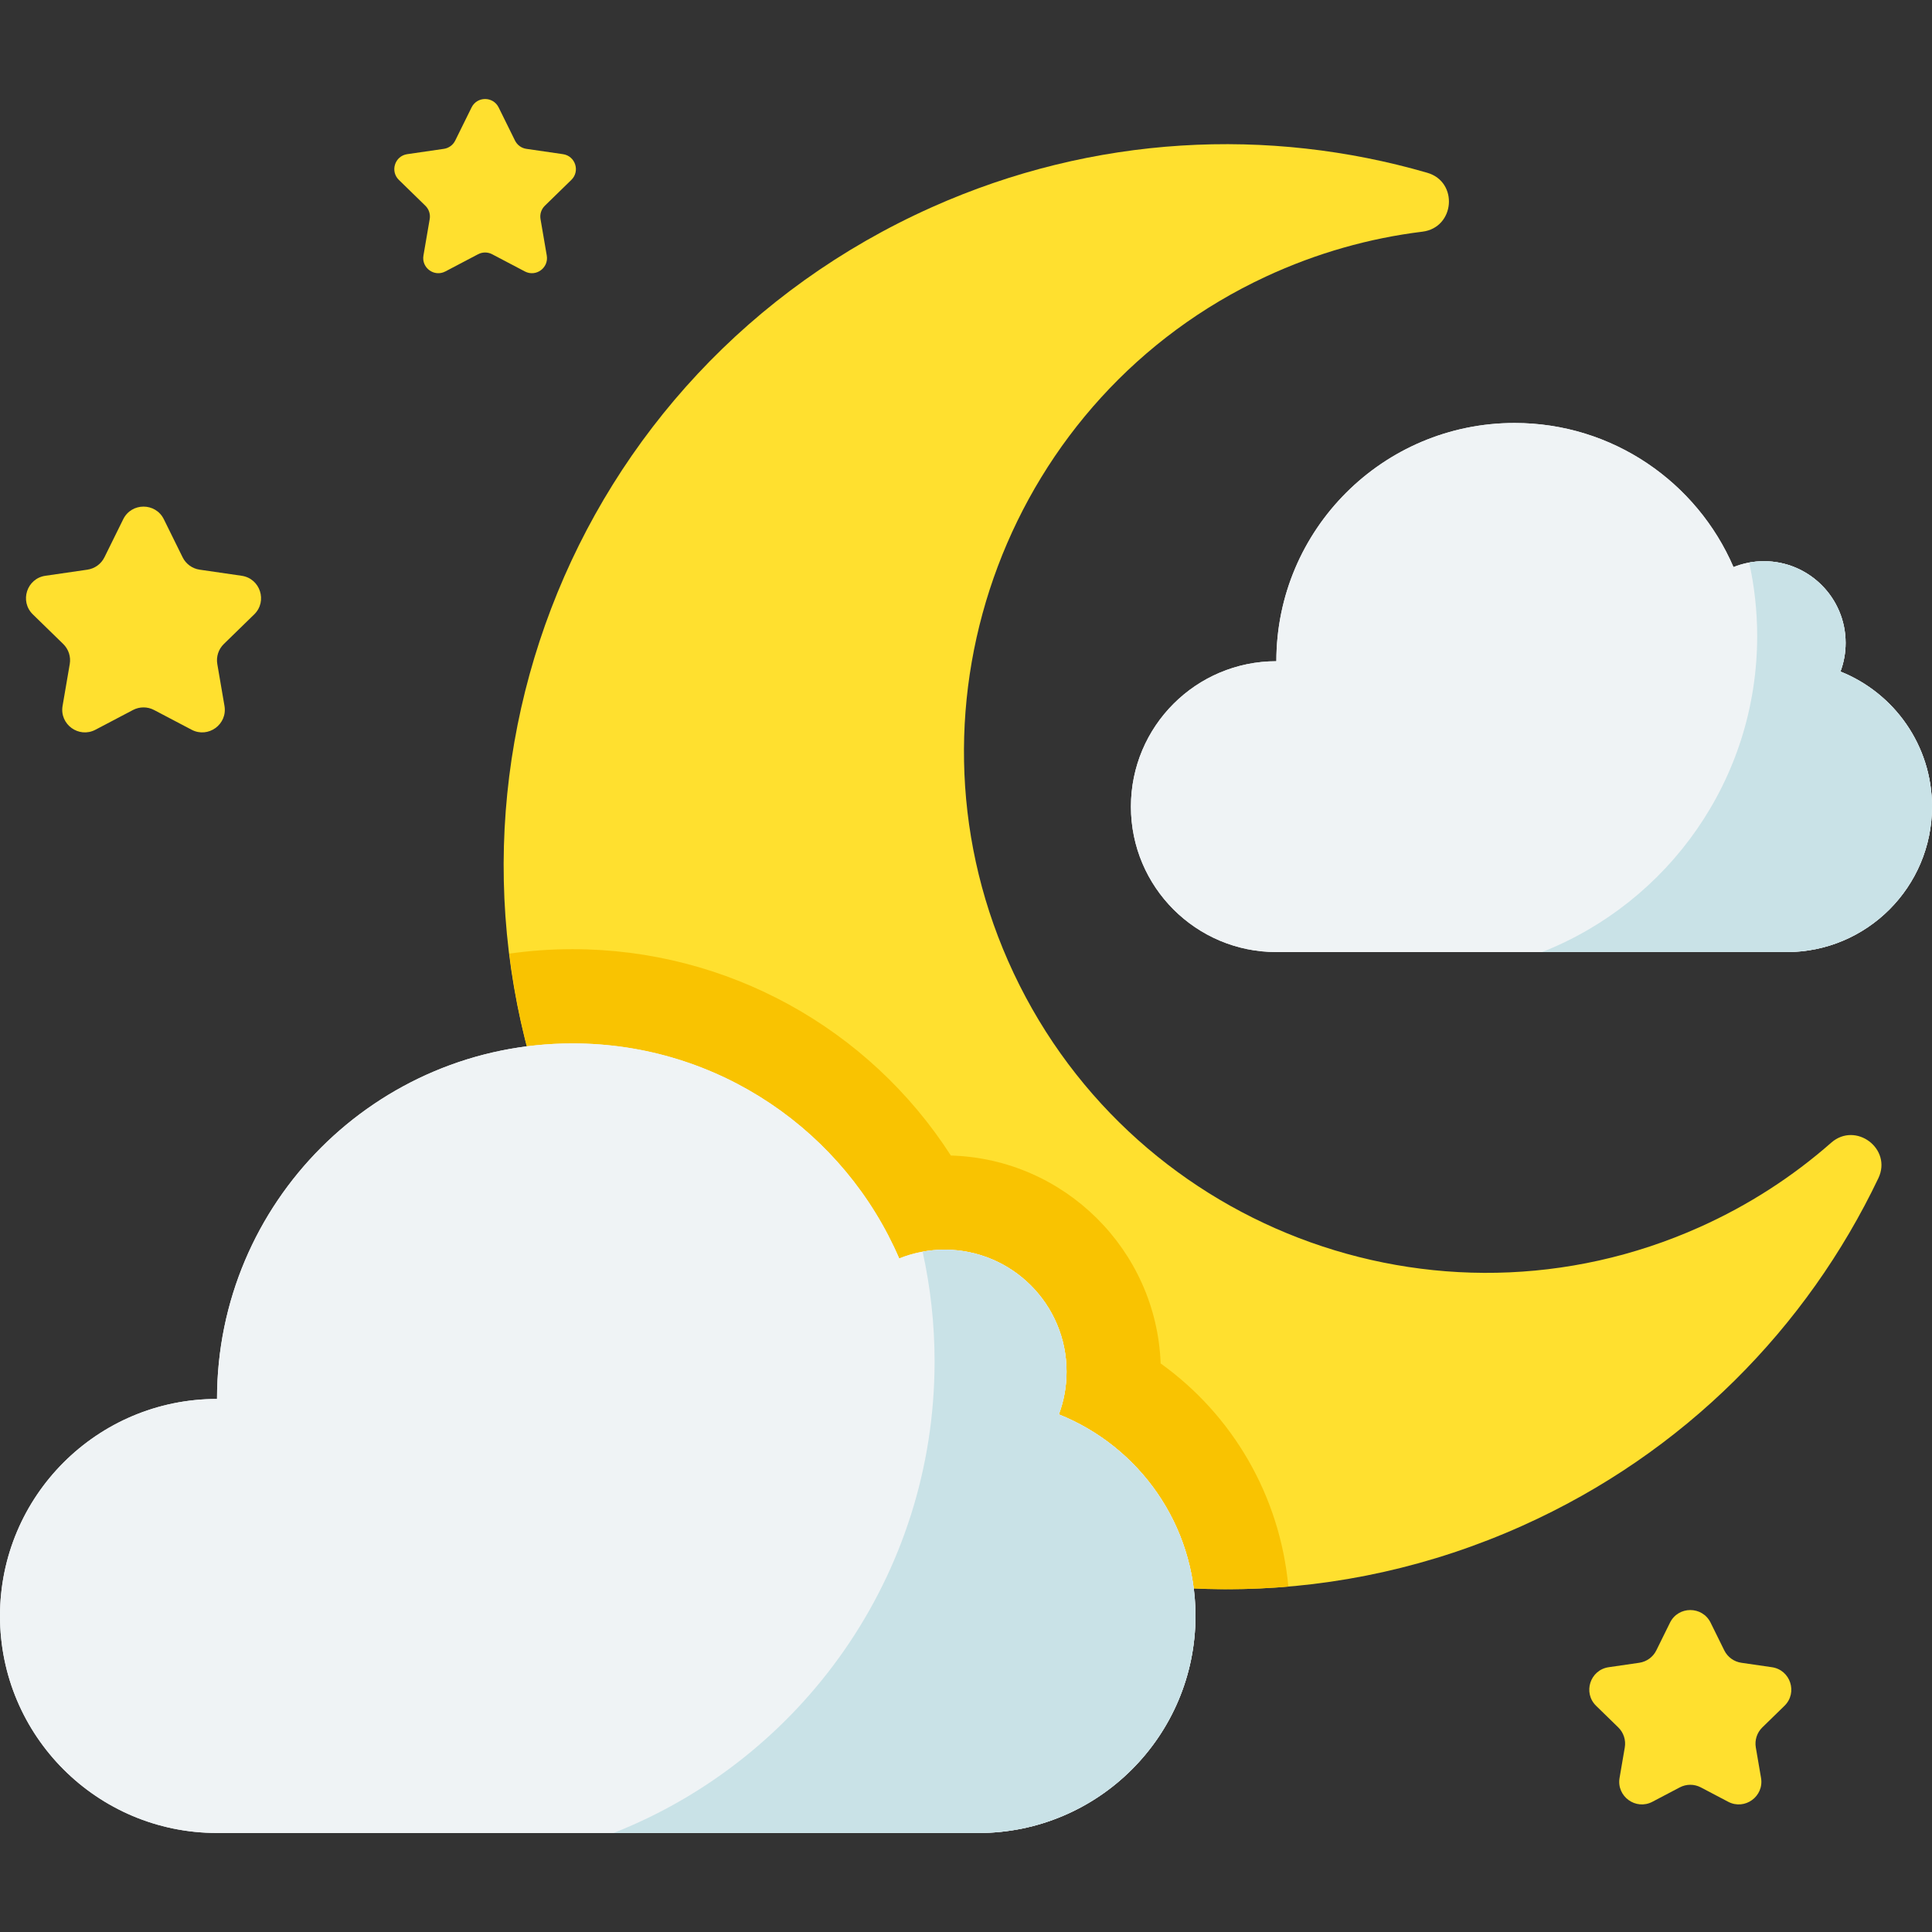 <svg id="Capa_1" enable-background="new 0 0 512 512" height="512" viewBox="0 0 512 512" width="512" xmlns="http://www.w3.org/2000/svg"><rect x="0" y="0" width="512" height="512" fill="#333333" stroke="none"/><g><path d="m450.506 325.164c-70.048 31.416-152.349-.154-183.355-70.513-30.264-68.674.249-149.707 68.303-181.342 13.508-6.279 27.492-10.189 41.495-11.91 8.624-1.06 9.63-13.198 1.285-15.615-41.962-12.155-88.28-10.089-131.277 9.13-96.856 43.295-139.946 155.996-96.667 252.858 43.181 96.645 156.57 139.886 253.122 96.584 43.078-19.32 75.515-52.603 94.374-92.115 3.722-7.799-6.013-15.113-12.502-9.407-10.152 8.928-21.795 16.507-34.778 22.33z" fill="#ffe02f"/><path d="m341.424 420.458c-2.228-23.96-14.653-45.365-33.839-59.132-1.128-30.04-25.49-54.236-55.596-55.097-21.695-33.743-59.242-54.689-100.257-54.689-5.685 0-11.276.405-16.751 1.179 2.265 18.644 7.332 37.268 15.421 55.304 34.21 76.277 112.19 119.193 191.022 112.435z" fill="#f9c301"/><path d="m280.605 374.829c1.319-3.525 2.044-7.339 2.044-11.324 0-17.852-14.472-32.324-32.324-32.324-4.251 0-8.306.829-12.023 2.32-14.435-33.517-47.76-56.985-86.57-56.985-52.036 0-94.22 42.184-94.22 94.22-31.763 0-57.512 25.749-57.512 57.512s25.749 57.513 57.513 57.513h201.787c31.763 0 57.513-25.749 57.513-57.513-.001-24.233-14.996-44.951-36.208-53.419z" fill="#eff3f5"/><path d="m280.605 374.829c1.319-3.525 2.044-7.339 2.044-11.324 0-17.852-14.472-32.324-32.324-32.324-4.251 0-8.306.829-12.023 2.32-14.435-33.517-47.76-56.985-86.57-56.985-52.036 0-94.22 42.184-94.22 94.22-31.763 0-57.512 25.749-57.512 57.512s25.749 57.513 57.513 57.513h201.787c31.763 0 57.513-25.749 57.513-57.513-.001-24.233-14.996-44.951-36.208-53.419z" fill="#eff3f5"/><path d="m280.605 374.829c1.319-3.525 2.044-7.339 2.044-11.324 0-17.852-14.472-32.324-32.324-32.324-1.989 0-3.933.188-5.822.534 2.07 9.369 3.171 19.102 3.171 29.093 0 56.784-35.256 105.333-85.073 124.952h96.698c31.763 0 57.513-25.749 57.513-57.513 0-24.232-14.995-44.95-36.207-53.418z" fill="#c9e2e7"/><path d="m487.738 177.972c.884-2.362 1.37-4.918 1.37-7.588 0-11.962-9.697-21.66-21.66-21.66-2.848 0-5.565.555-8.057 1.555-9.673-22.459-32.004-38.185-58.01-38.185-34.869 0-63.136 28.267-63.136 63.136-21.284 0-38.539 17.254-38.539 38.539 0 21.284 17.254 38.539 38.539 38.539h135.215c21.284 0 38.539-17.254 38.539-38.539.001-16.24-10.047-30.123-24.261-35.797z" fill="#eff3f5"/><path d="m487.738 177.972c.884-2.362 1.37-4.918 1.37-7.588 0-11.962-9.697-21.66-21.66-21.66-2.848 0-5.565.555-8.057 1.555-9.673-22.459-32.004-38.185-58.01-38.185-34.869 0-63.136 28.267-63.136 63.136-21.284 0-38.539 17.254-38.539 38.539 0 21.284 17.254 38.539 38.539 38.539h135.215c21.284 0 38.539-17.254 38.539-38.539.001-16.24-10.047-30.123-24.261-35.797z" fill="#eff3f5"/><path d="m487.738 177.972c.884-2.362 1.37-4.918 1.37-7.588 0-11.962-9.697-21.66-21.66-21.66-1.333 0-2.636.126-3.902.358 1.387 6.278 2.125 12.8 2.125 19.495 0 38.05-23.625 70.583-57.006 83.729h64.796c21.284 0 38.539-17.254 38.539-38.539 0-16.238-10.048-30.121-24.262-35.795z" fill="#c9e2e7"/><g fill="#ffe02f"><path d="m43.418 137.601 4.978 10.086c.874 1.771 2.563 2.998 4.518 3.282l11.13 1.617c4.921.715 6.886 6.763 3.325 10.234l-8.054 7.851c-1.414 1.378-2.059 3.364-1.726 5.311l1.901 11.085c.841 4.901-4.304 8.639-8.706 6.325l-9.955-5.234c-1.748-.919-3.836-.919-5.584 0l-9.955 5.234c-4.402 2.314-9.546-1.424-8.706-6.325l1.901-11.085c.334-1.946-.311-3.932-1.726-5.311l-8.054-7.851c-3.561-3.471-1.596-9.519 3.325-10.234l11.13-1.617c1.954-.284 3.644-1.511 4.518-3.282l4.978-10.086c2.202-4.459 8.561-4.459 10.762 0z"/><path d="m453.327 430.024 3.625 7.345c.874 1.771 2.563 2.998 4.518 3.282l8.106 1.178c4.921.715 6.886 6.763 3.325 10.234l-5.866 5.718c-1.414 1.378-2.059 3.364-1.726 5.311l1.385 8.073c.841 4.901-4.304 8.639-8.706 6.325l-7.25-3.812c-1.748-.919-3.836-.919-5.584 0l-7.25 3.812c-4.402 2.314-9.546-1.424-8.706-6.325l1.385-8.073c.334-1.946-.311-3.932-1.726-5.311l-5.866-5.718c-3.561-3.471-1.596-9.519 3.325-10.234l8.106-1.178c1.954-.284 3.644-1.511 4.518-3.282l3.625-7.345c2.202-4.459 8.561-4.459 10.762 0z"/><path d="m132.145 28.469 4.338 8.789c.583 1.181 1.709 1.999 3.012 2.188l9.699 1.409c3.281.477 4.591 4.509 2.217 6.823l-7.018 6.841c-.943.919-1.373 2.243-1.15 3.541l1.657 9.66c.56 3.268-2.869 5.759-5.804 4.217l-8.675-4.561c-1.165-.613-2.557-.613-3.723 0l-8.675 4.561c-2.935 1.543-6.364-.949-5.804-4.217l1.657-9.66c.223-1.298-.208-2.622-1.15-3.541l-7.018-6.841c-2.374-2.314-1.064-6.346 2.217-6.823l9.699-1.409c1.303-.189 2.429-1.008 3.012-2.188l4.338-8.789c1.465-2.973 5.704-2.973 7.171 0z"/></g></g></svg>